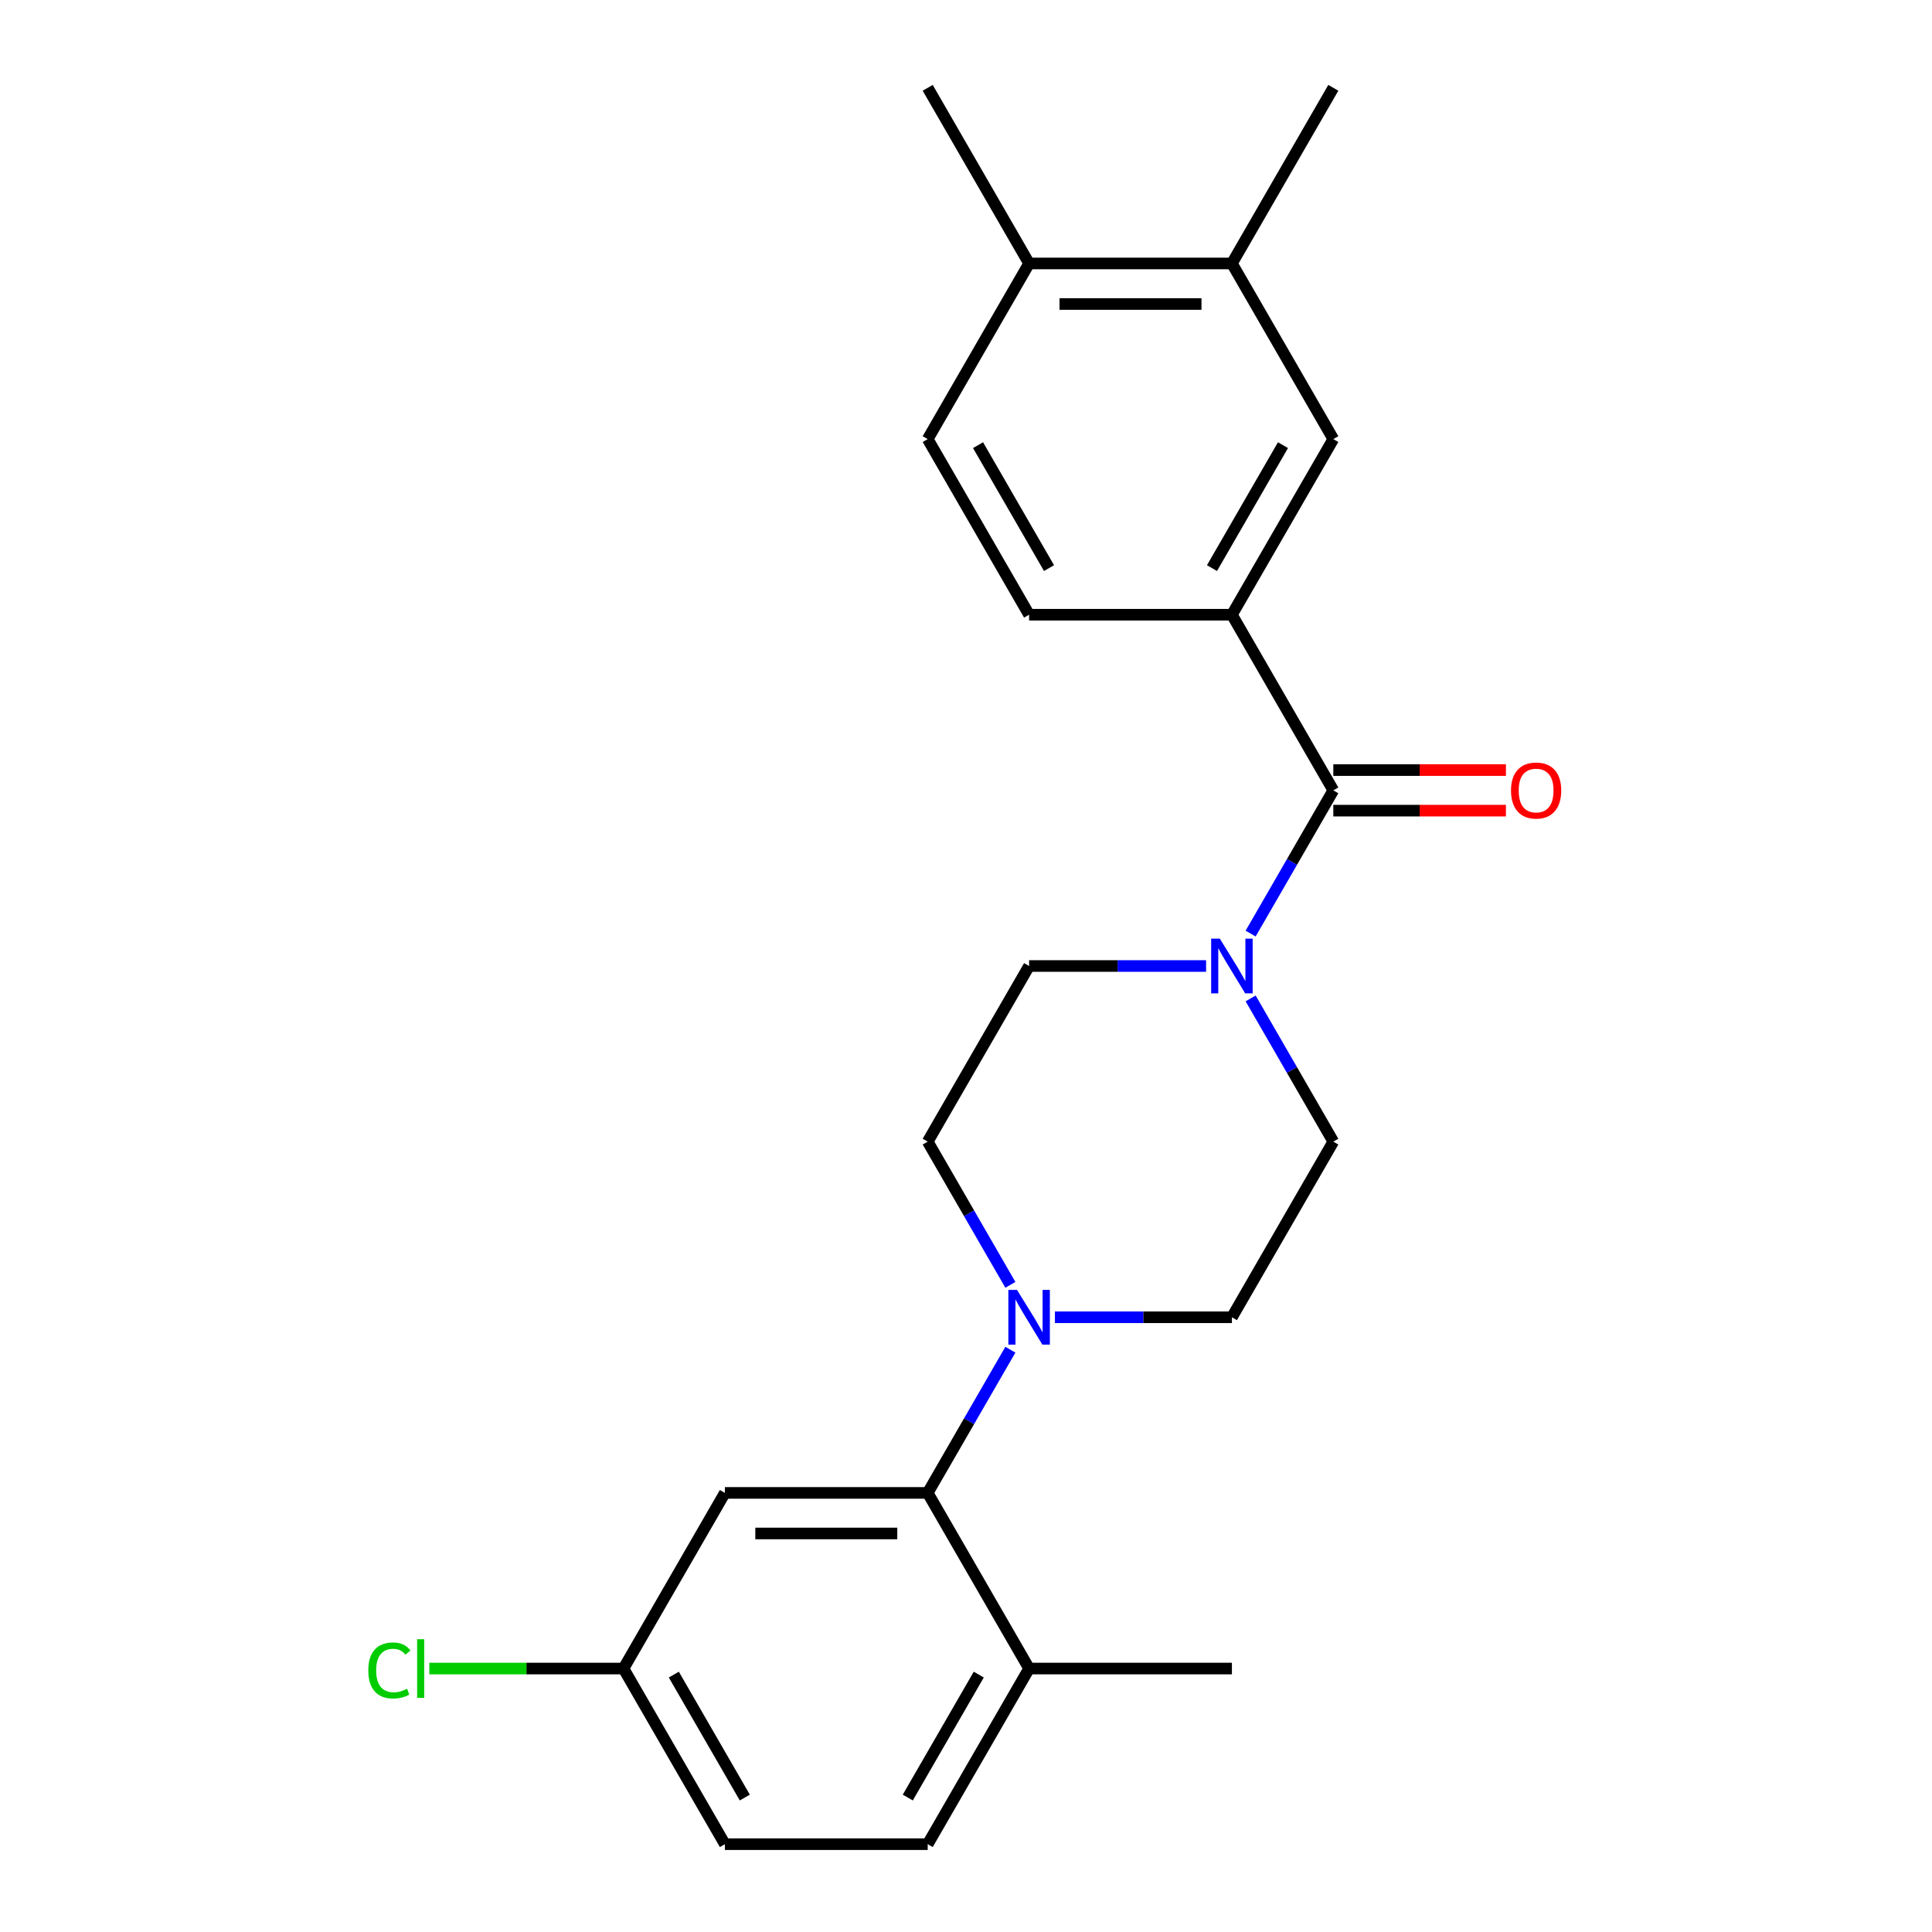 <?xml version='1.0' encoding='iso-8859-1'?>
<svg version='1.1' baseProfile='full'
              xmlns='http://www.w3.org/2000/svg'
                      xmlns:rdkit='http://www.rdkit.org/xml'
                      xmlns:xlink='http://www.w3.org/1999/xlink'
                  xml:space='preserve'
width='1000px' height='1000px' viewBox='0 0 1000 1000'>
<!-- END OF HEADER -->
<rect style='opacity:1.0;fill:#FFFFFF;stroke:none' width='1000' height='1000' x='0' y='0'> </rect>
<path class='bond-0' d='M 690.121,409.091 L 668.723,446.153' style='fill:none;fill-rule:evenodd;stroke:#000000;stroke-width:6px;stroke-linecap:butt;stroke-linejoin:miter;stroke-opacity:1' />
<path class='bond-0' d='M 668.723,446.153 L 647.325,483.216' style='fill:none;fill-rule:evenodd;stroke:#0000FF;stroke-width:6px;stroke-linecap:butt;stroke-linejoin:miter;stroke-opacity:1' />
<path class='bond-3' d='M 690.121,409.091 L 637.634,318.182' style='fill:none;fill-rule:evenodd;stroke:#000000;stroke-width:6px;stroke-linecap:butt;stroke-linejoin:miter;stroke-opacity:1' />
<path class='bond-12' d='M 690.121,419.588 L 734.795,419.588' style='fill:none;fill-rule:evenodd;stroke:#000000;stroke-width:6px;stroke-linecap:butt;stroke-linejoin:miter;stroke-opacity:1' />
<path class='bond-12' d='M 734.795,419.588 L 779.469,419.588' style='fill:none;fill-rule:evenodd;stroke:#FF0000;stroke-width:6px;stroke-linecap:butt;stroke-linejoin:miter;stroke-opacity:1' />
<path class='bond-12' d='M 690.121,398.594 L 734.795,398.594' style='fill:none;fill-rule:evenodd;stroke:#000000;stroke-width:6px;stroke-linecap:butt;stroke-linejoin:miter;stroke-opacity:1' />
<path class='bond-12' d='M 734.795,398.594 L 779.469,398.594' style='fill:none;fill-rule:evenodd;stroke:#FF0000;stroke-width:6px;stroke-linecap:butt;stroke-linejoin:miter;stroke-opacity:1' />
<path class='bond-8' d='M 624.27,500 L 578.466,500' style='fill:none;fill-rule:evenodd;stroke:#0000FF;stroke-width:6px;stroke-linecap:butt;stroke-linejoin:miter;stroke-opacity:1' />
<path class='bond-8' d='M 578.466,500 L 532.661,500' style='fill:none;fill-rule:evenodd;stroke:#000000;stroke-width:6px;stroke-linecap:butt;stroke-linejoin:miter;stroke-opacity:1' />
<path class='bond-9' d='M 647.325,516.784 L 668.723,553.847' style='fill:none;fill-rule:evenodd;stroke:#0000FF;stroke-width:6px;stroke-linecap:butt;stroke-linejoin:miter;stroke-opacity:1' />
<path class='bond-9' d='M 668.723,553.847 L 690.121,590.909' style='fill:none;fill-rule:evenodd;stroke:#000000;stroke-width:6px;stroke-linecap:butt;stroke-linejoin:miter;stroke-opacity:1' />
<path class='bond-1' d='M 546.026,681.818 L 591.83,681.818' style='fill:none;fill-rule:evenodd;stroke:#0000FF;stroke-width:6px;stroke-linecap:butt;stroke-linejoin:miter;stroke-opacity:1' />
<path class='bond-1' d='M 591.83,681.818 L 637.634,681.818' style='fill:none;fill-rule:evenodd;stroke:#000000;stroke-width:6px;stroke-linecap:butt;stroke-linejoin:miter;stroke-opacity:1' />
<path class='bond-2' d='M 522.971,698.603 L 501.573,735.665' style='fill:none;fill-rule:evenodd;stroke:#0000FF;stroke-width:6px;stroke-linecap:butt;stroke-linejoin:miter;stroke-opacity:1' />
<path class='bond-2' d='M 501.573,735.665 L 480.175,772.727' style='fill:none;fill-rule:evenodd;stroke:#000000;stroke-width:6px;stroke-linecap:butt;stroke-linejoin:miter;stroke-opacity:1' />
<path class='bond-23' d='M 522.971,665.034 L 501.573,627.971' style='fill:none;fill-rule:evenodd;stroke:#0000FF;stroke-width:6px;stroke-linecap:butt;stroke-linejoin:miter;stroke-opacity:1' />
<path class='bond-23' d='M 501.573,627.971 L 480.175,590.909' style='fill:none;fill-rule:evenodd;stroke:#000000;stroke-width:6px;stroke-linecap:butt;stroke-linejoin:miter;stroke-opacity:1' />
<path class='bond-5' d='M 480.175,772.727 L 375.202,772.727' style='fill:none;fill-rule:evenodd;stroke:#000000;stroke-width:6px;stroke-linecap:butt;stroke-linejoin:miter;stroke-opacity:1' />
<path class='bond-5' d='M 464.429,793.722 L 390.948,793.722' style='fill:none;fill-rule:evenodd;stroke:#000000;stroke-width:6px;stroke-linecap:butt;stroke-linejoin:miter;stroke-opacity:1' />
<path class='bond-7' d='M 480.175,772.727 L 532.661,863.636' style='fill:none;fill-rule:evenodd;stroke:#000000;stroke-width:6px;stroke-linecap:butt;stroke-linejoin:miter;stroke-opacity:1' />
<path class='bond-4' d='M 637.634,318.182 L 690.121,227.273' style='fill:none;fill-rule:evenodd;stroke:#000000;stroke-width:6px;stroke-linecap:butt;stroke-linejoin:miter;stroke-opacity:1' />
<path class='bond-4' d='M 627.325,294.048 L 664.066,230.412' style='fill:none;fill-rule:evenodd;stroke:#000000;stroke-width:6px;stroke-linecap:butt;stroke-linejoin:miter;stroke-opacity:1' />
<path class='bond-14' d='M 637.634,318.182 L 532.661,318.182' style='fill:none;fill-rule:evenodd;stroke:#000000;stroke-width:6px;stroke-linecap:butt;stroke-linejoin:miter;stroke-opacity:1' />
<path class='bond-6' d='M 690.121,227.273 L 637.634,136.364' style='fill:none;fill-rule:evenodd;stroke:#000000;stroke-width:6px;stroke-linecap:butt;stroke-linejoin:miter;stroke-opacity:1' />
<path class='bond-17' d='M 375.202,772.727 L 322.716,863.636' style='fill:none;fill-rule:evenodd;stroke:#000000;stroke-width:6px;stroke-linecap:butt;stroke-linejoin:miter;stroke-opacity:1' />
<path class='bond-20' d='M 637.634,136.364 L 690.121,45.455' style='fill:none;fill-rule:evenodd;stroke:#000000;stroke-width:6px;stroke-linecap:butt;stroke-linejoin:miter;stroke-opacity:1' />
<path class='bond-24' d='M 637.634,136.364 L 532.661,136.364' style='fill:none;fill-rule:evenodd;stroke:#000000;stroke-width:6px;stroke-linecap:butt;stroke-linejoin:miter;stroke-opacity:1' />
<path class='bond-24' d='M 621.888,157.358 L 548.407,157.358' style='fill:none;fill-rule:evenodd;stroke:#000000;stroke-width:6px;stroke-linecap:butt;stroke-linejoin:miter;stroke-opacity:1' />
<path class='bond-16' d='M 532.661,863.636 L 480.175,954.545' style='fill:none;fill-rule:evenodd;stroke:#000000;stroke-width:6px;stroke-linecap:butt;stroke-linejoin:miter;stroke-opacity:1' />
<path class='bond-16' d='M 506.607,866.775 L 469.866,930.412' style='fill:none;fill-rule:evenodd;stroke:#000000;stroke-width:6px;stroke-linecap:butt;stroke-linejoin:miter;stroke-opacity:1' />
<path class='bond-21' d='M 532.661,863.636 L 637.634,863.636' style='fill:none;fill-rule:evenodd;stroke:#000000;stroke-width:6px;stroke-linecap:butt;stroke-linejoin:miter;stroke-opacity:1' />
<path class='bond-10' d='M 532.661,500 L 480.175,590.909' style='fill:none;fill-rule:evenodd;stroke:#000000;stroke-width:6px;stroke-linecap:butt;stroke-linejoin:miter;stroke-opacity:1' />
<path class='bond-11' d='M 690.121,590.909 L 637.634,681.818' style='fill:none;fill-rule:evenodd;stroke:#000000;stroke-width:6px;stroke-linecap:butt;stroke-linejoin:miter;stroke-opacity:1' />
<path class='bond-13' d='M 532.661,136.364 L 480.175,227.273' style='fill:none;fill-rule:evenodd;stroke:#000000;stroke-width:6px;stroke-linecap:butt;stroke-linejoin:miter;stroke-opacity:1' />
<path class='bond-22' d='M 532.661,136.364 L 480.175,45.455' style='fill:none;fill-rule:evenodd;stroke:#000000;stroke-width:6px;stroke-linecap:butt;stroke-linejoin:miter;stroke-opacity:1' />
<path class='bond-15' d='M 532.661,318.182 L 480.175,227.273' style='fill:none;fill-rule:evenodd;stroke:#000000;stroke-width:6px;stroke-linecap:butt;stroke-linejoin:miter;stroke-opacity:1' />
<path class='bond-15' d='M 542.97,294.048 L 506.23,230.412' style='fill:none;fill-rule:evenodd;stroke:#000000;stroke-width:6px;stroke-linecap:butt;stroke-linejoin:miter;stroke-opacity:1' />
<path class='bond-18' d='M 480.175,954.545 L 375.202,954.545' style='fill:none;fill-rule:evenodd;stroke:#000000;stroke-width:6px;stroke-linecap:butt;stroke-linejoin:miter;stroke-opacity:1' />
<path class='bond-19' d='M 322.716,863.636 L 272.462,863.636' style='fill:none;fill-rule:evenodd;stroke:#000000;stroke-width:6px;stroke-linecap:butt;stroke-linejoin:miter;stroke-opacity:1' />
<path class='bond-19' d='M 272.462,863.636 L 222.207,863.636' style='fill:none;fill-rule:evenodd;stroke:#00CC00;stroke-width:6px;stroke-linecap:butt;stroke-linejoin:miter;stroke-opacity:1' />
<path class='bond-25' d='M 322.716,863.636 L 375.202,954.545' style='fill:none;fill-rule:evenodd;stroke:#000000;stroke-width:6px;stroke-linecap:butt;stroke-linejoin:miter;stroke-opacity:1' />
<path class='bond-25' d='M 348.771,866.775 L 385.511,930.412' style='fill:none;fill-rule:evenodd;stroke:#000000;stroke-width:6px;stroke-linecap:butt;stroke-linejoin:miter;stroke-opacity:1' />
<path  class='atom-1' d='M 631.374 485.84
L 640.654 500.84
Q 641.574 502.32, 643.054 505
Q 644.534 507.68, 644.614 507.84
L 644.614 485.84
L 648.374 485.84
L 648.374 514.16
L 644.494 514.16
L 634.534 497.76
Q 633.374 495.84, 632.134 493.64
Q 630.934 491.44, 630.574 490.76
L 630.574 514.16
L 626.894 514.16
L 626.894 485.84
L 631.374 485.84
' fill='#0000FF'/>
<path  class='atom-2' d='M 526.401 667.658
L 535.681 682.658
Q 536.601 684.138, 538.081 686.818
Q 539.561 689.498, 539.641 689.658
L 539.641 667.658
L 543.401 667.658
L 543.401 695.978
L 539.521 695.978
L 529.561 679.578
Q 528.401 677.658, 527.161 675.458
Q 525.961 673.258, 525.601 672.578
L 525.601 695.978
L 521.921 695.978
L 521.921 667.658
L 526.401 667.658
' fill='#0000FF'/>
<path  class='atom-13' d='M 782.093 409.171
Q 782.093 402.371, 785.453 398.571
Q 788.813 394.771, 795.093 394.771
Q 801.373 394.771, 804.733 398.571
Q 808.093 402.371, 808.093 409.171
Q 808.093 416.051, 804.693 419.971
Q 801.293 423.851, 795.093 423.851
Q 788.853 423.851, 785.453 419.971
Q 782.093 416.091, 782.093 409.171
M 795.093 420.651
Q 799.413 420.651, 801.733 417.771
Q 804.093 414.851, 804.093 409.171
Q 804.093 403.611, 801.733 400.811
Q 799.413 397.971, 795.093 397.971
Q 790.773 397.971, 788.413 400.771
Q 786.093 403.571, 786.093 409.171
Q 786.093 414.891, 788.413 417.771
Q 790.773 420.651, 795.093 420.651
' fill='#FF0000'/>
<path  class='atom-20' d='M 190.623 864.616
Q 190.623 857.576, 193.903 853.896
Q 197.223 850.176, 203.503 850.176
Q 209.343 850.176, 212.463 854.296
L 209.823 856.456
Q 207.543 853.456, 203.503 853.456
Q 199.223 853.456, 196.943 856.336
Q 194.703 859.176, 194.703 864.616
Q 194.703 870.216, 197.023 873.096
Q 199.383 875.976, 203.943 875.976
Q 207.063 875.976, 210.703 874.096
L 211.823 877.096
Q 210.343 878.056, 208.103 878.616
Q 205.863 879.176, 203.383 879.176
Q 197.223 879.176, 193.903 875.416
Q 190.623 871.656, 190.623 864.616
' fill='#00CC00'/>
<path  class='atom-20' d='M 215.903 848.456
L 219.583 848.456
L 219.583 878.816
L 215.903 878.816
L 215.903 848.456
' fill='#00CC00'/>
</svg>

